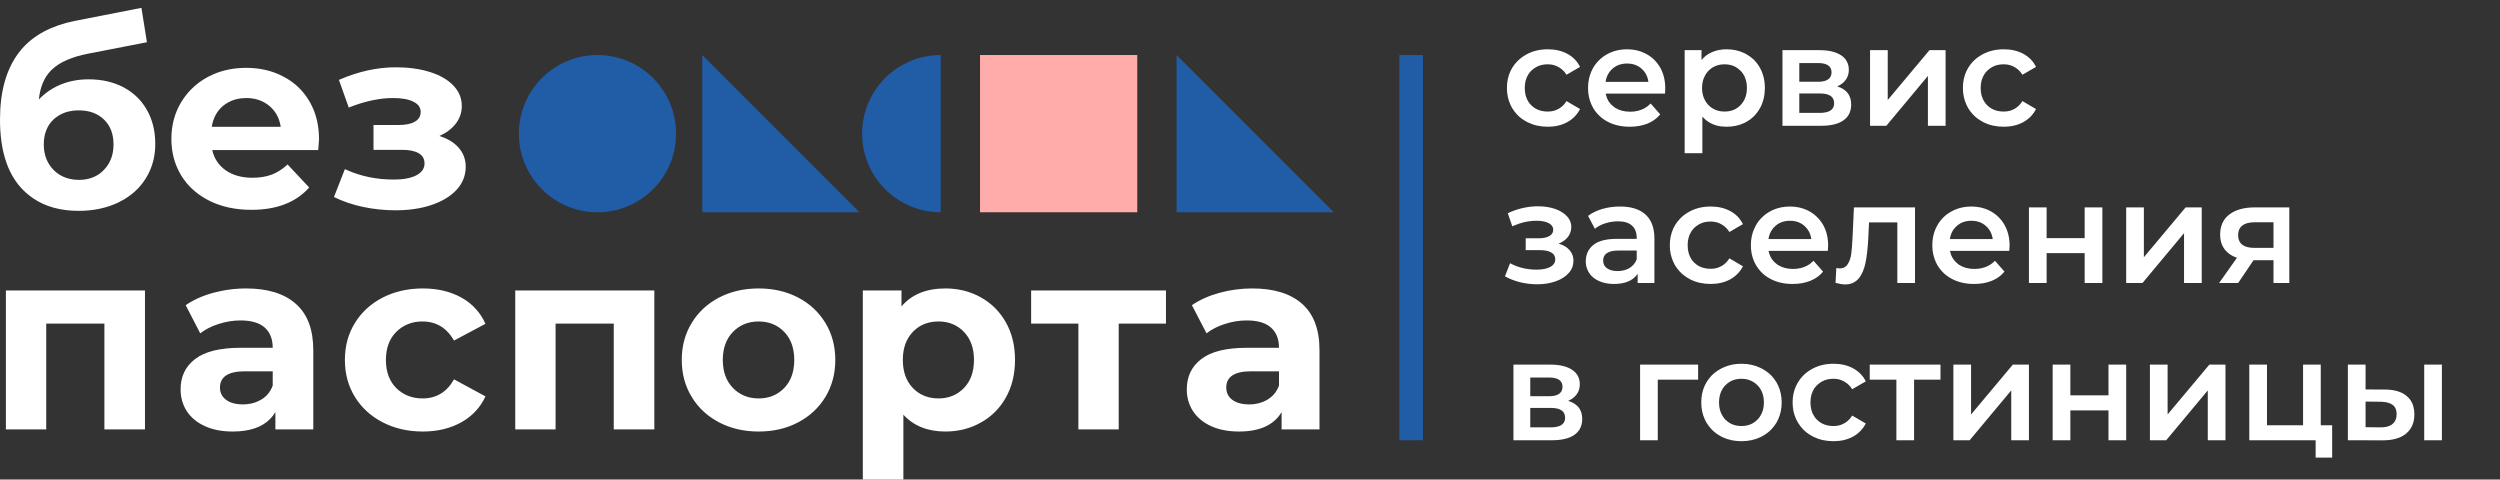 <?xml version="1.0" encoding="UTF-8"?> <svg xmlns="http://www.w3.org/2000/svg" xmlns:xlink="http://www.w3.org/1999/xlink" width="318" height="61" viewBox="0 0 318 61" fill="none"><rect x="0" y="0" width="318" height="61" fill="#333333" stroke="none"/><desc> Created with Pixso. </desc><defs></defs><path id="без" d="M11.26 10.09Q13.81 10.09 15.74 11.12Q16.83 11.7 17.64 12.56Q18.25 13.21 18.7 14.01Q19.75 15.86 19.75 18.31Q19.75 20.21 19.03 21.78Q18.8 22.29 18.5 22.76Q18.14 23.33 17.69 23.82Q16.6 25.01 15.04 25.76Q12.82 26.82 10 26.82Q6.56 26.82 4.21 25.22Q3.37 24.65 2.66 23.87Q0 20.92 0 15.21Q0 9.93 2.33 6.78Q2.54 6.5 2.76 6.24L2.76 6.24Q5.1 3.55 9.51 2.66L17.99 1L18.69 5.37L11.2 6.83Q8.15 7.42 6.67 8.79Q6.55 8.9 6.43 9.02L6.43 9.02Q5.17 10.36 4.94 12.66Q5.29 12.28 5.69 11.96Q6.59 11.22 7.71 10.76Q9.34 10.09 11.26 10.09ZM58.35 18.8C57.77 18.13 56.95 17.63 55.89 17.3C56.78 16.9 57.47 16.38 57.98 15.72C58.49 15.06 58.74 14.31 58.74 13.48C58.74 12.48 58.38 11.61 57.65 10.86C56.92 10.11 55.92 9.54 54.65 9.15C53.38 8.75 51.94 8.56 50.33 8.56C47.98 8.56 45.58 9.09 43.11 10.16L44.36 13.68Q47.41 12.47 50 12.47C51.13 12.47 51.99 12.63 52.59 12.94C53.2 13.24 53.51 13.67 53.51 14.23C53.51 14.77 53.27 15.19 52.78 15.47C52.3 15.76 51.6 15.9 50.69 15.9L47.51 15.9L47.51 19.06L51.15 19.06C52.08 19.06 52.79 19.21 53.27 19.5C53.76 19.79 54 20.22 54 20.78C54 21.44 53.65 21.94 52.96 22.3C52.26 22.66 51.31 22.84 50.1 22.84Q46.81 22.84 44.09 21.61Q43.98 21.56 43.87 21.51L42.48 25.06C43.62 25.62 44.87 26.05 46.22 26.33C47.57 26.61 48.94 26.75 50.33 26.75Q52.88 26.75 54.9 26.07C56.25 25.61 57.31 24.97 58.08 24.14C58.85 23.3 59.24 22.32 59.24 21.21C59.24 20.28 58.94 19.48 58.35 18.8ZM40.58 17.72Q40.58 17.82 40.48 19.09L27 19.09C27.24 20.18 27.82 21.04 28.72 21.67C29.63 22.3 30.76 22.61 32.1 22.61C33.03 22.61 33.85 22.48 34.57 22.21C35.29 21.93 35.96 21.5 36.58 20.92L39.33 23.85C37.65 25.74 35.2 26.69 31.98 26.69C29.96 26.69 28.18 26.31 26.64 25.54Q24.91 24.67 23.77 23.32Q23.38 22.85 23.05 22.32Q22.77 21.85 22.55 21.36L22.55 21.36Q21.8 19.67 21.8 17.66C21.8 15.94 22.21 14.39 23.04 13.01Q23.6 12.08 24.35 11.33Q25.26 10.42 26.45 9.78Q26.76 9.62 27.07 9.48Q29 8.63 31.31 8.63Q33.61 8.63 35.52 9.48Q35.79 9.6 36.04 9.74C37.46 10.47 38.57 11.53 39.37 12.91Q39.42 13.01 39.48 13.1Q40.58 15.11 40.58 17.72ZM31.34 12.47Q29.99 12.47 28.97 13.06Q28.67 13.23 28.39 13.45C27.6 14.11 27.11 15 26.94 16.13L35.71 16.13C35.54 15.02 35.05 14.13 34.26 13.47C33.46 12.81 32.49 12.47 31.34 12.47ZM10.04 22.88C11.36 22.88 12.43 22.45 13.23 21.6C14.04 20.75 14.44 19.68 14.44 18.37C14.44 17.05 14.04 15.99 13.23 15.21C12.43 14.43 11.36 14.04 10.04 14.04Q8.42 14.04 7.31 14.8Q7.03 14.98 6.79 15.21C5.98 15.99 5.57 17.05 5.57 18.37C5.57 19.7 5.99 20.78 6.82 21.62Q7.25 22.05 7.76 22.33Q8.75 22.88 10.04 22.88Z" fill="#FFFFFF" fill-opacity="1" fill-rule="evenodd"></path><rect id="Frame 2" width="103.667" height="20" transform="translate(66 7)" fill="#FFFFFF" fill-opacity="0"></rect><circle id="Oval 1" cx="76" cy="17" r="10" fill="#215CA7" fill-opacity="1"></circle><path id="Oval 2" d="M109.66 17C109.66 11.47 114.14 7 119.66 7L119.66 27C114.14 27 109.66 22.52 109.66 17Z" fill="#215CA7" fill-opacity="1" fill-rule="evenodd"></path><path id="Rectangle 1" d="M109.33 27L89.33 27L89.33 7L109.33 27Z" fill="#215CA7" fill-opacity="1" fill-rule="evenodd"></path><path id="Rectangle 3" d="M169.66 27L149.66 27L149.66 7L169.66 27Z" fill="#215CA7" fill-opacity="1" fill-rule="evenodd"></path><path id="Rectangle 2" d="M144.66 27L124.66 27L124.66 7L144.66 7L144.66 27Z" fill="#FFACAA" fill-opacity="1" fill-rule="evenodd"></path><path id="паспорта" d="M31.29 36.69C34.04 36.69 36.16 37.34 37.63 38.65C39.11 39.95 39.85 41.91 39.85 44.54L39.85 54.62L35.03 54.62L35.03 52.42Q34.74 52.9 34.36 53.29Q32.79 54.89 29.6 54.89C28.24 54.89 27.05 54.66 26.05 54.2C25.05 53.74 24.28 53.1 23.76 52.3Q23.51 51.92 23.35 51.52Q22.97 50.6 22.97 49.53C22.97 47.89 23.59 46.6 24.83 45.66Q26.69 44.24 30.6 44.24L34.69 44.24C34.69 43.13 34.35 42.27 33.67 41.66Q32.65 40.76 30.6 40.76C29.65 40.76 28.72 40.91 27.81 41.21C26.89 41.5 26.11 41.9 25.47 42.4L23.62 38.82C24.59 38.15 25.76 37.62 27.11 37.25Q27.64 37.11 28.18 37Q29.7 36.69 31.29 36.69ZM53.79 54.89C51.89 54.89 50.19 54.5 48.68 53.72C47.17 52.94 45.99 51.86 45.14 50.48C44.29 49.1 43.87 47.54 43.87 45.78C43.87 44.03 44.29 42.46 45.14 41.09C45.99 39.71 47.17 38.63 48.68 37.85C50.19 37.08 51.89 36.69 53.79 36.69C55.66 36.69 57.29 37.08 58.69 37.85Q59.79 38.46 60.57 39.35Q61.29 40.15 61.75 41.19L57.75 43.32Q56.96 41.94 55.77 41.34Q54.87 40.89 53.75 40.89C52.41 40.89 51.3 41.33 50.41 42.21C49.53 43.08 49.09 44.28 49.09 45.78C49.09 47.3 49.53 48.49 50.41 49.37C51.3 50.24 52.41 50.68 53.75 50.68C55.51 50.68 56.84 49.87 57.75 48.25L61.75 50.42C61.11 51.82 60.09 52.92 58.69 53.71C57.29 54.49 55.66 54.89 53.79 54.89ZM96.5 54.89C94.63 54.89 92.95 54.5 91.46 53.72C89.98 52.94 88.81 51.86 87.98 50.48C87.14 49.1 86.72 47.54 86.72 45.78C86.72 44.03 87.14 42.46 87.98 41.09C88.81 39.71 89.98 38.63 91.46 37.85C92.95 37.08 94.63 36.69 96.5 36.69C98.38 36.69 100.05 37.08 101.53 37.85C103.01 38.63 104.16 39.71 105 41.09C105.83 42.46 106.25 44.03 106.25 45.78C106.25 47.54 105.83 49.1 105 50.48C104.16 51.86 103.01 52.94 101.53 53.72C100.05 54.5 98.38 54.89 96.5 54.89ZM120.25 36.69C121.91 36.69 123.41 37.07 124.76 37.82C126.12 38.58 127.18 39.64 127.95 41.01C128.72 42.37 129.11 43.97 129.11 45.78C129.11 47.6 128.72 49.19 127.95 50.56C127.18 51.93 126.12 53 124.76 53.75C123.41 54.51 121.91 54.89 120.25 54.89C117.99 54.89 116.21 54.17 114.91 52.75L114.91 61L109.75 61L109.75 36.95L114.67 36.95L114.67 38.98C115.95 37.46 117.81 36.69 120.25 36.69ZM159.28 36.69Q163.42 36.69 165.63 38.65C167.1 39.95 167.84 41.91 167.84 44.54L167.84 54.62L163.02 54.62L163.02 52.42C162.05 54.06 160.24 54.89 157.6 54.89C156.23 54.89 155.05 54.66 154.04 54.2C153.04 53.74 152.28 53.1 151.75 52.3C151.22 51.48 150.96 50.56 150.96 49.53C150.96 47.89 151.58 46.6 152.82 45.66C154.07 44.71 155.99 44.24 158.59 44.24L162.69 44.24C162.69 43.13 162.35 42.27 161.66 41.66C160.98 41.06 159.96 40.76 158.59 40.76C157.64 40.76 156.71 40.91 155.8 41.21C154.89 41.5 154.11 41.9 153.47 42.4L151.61 38.82Q153.07 37.81 155.11 37.25C156.46 36.88 157.85 36.69 159.28 36.69ZM18.44 36.95L18.44 54.62L13.28 54.62L13.28 41.16L5.88 41.16L5.88 54.62L0.75 54.62L0.75 36.95L18.44 36.95ZM83.23 36.95L83.23 54.62L78.07 54.62L78.07 41.16L70.67 41.16L70.67 54.62L65.54 54.62L65.54 36.95L83.23 36.95ZM148.31 41.16L142.3 41.16L142.3 54.62L137.17 54.62L137.17 41.16L131.16 41.16L131.16 36.95L148.31 36.95L148.31 41.16ZM96.5 50.68C97.82 50.68 98.91 50.23 99.76 49.35C100.61 48.46 101.03 47.28 101.03 45.78C101.03 44.3 100.61 43.11 99.76 42.22C98.91 41.34 97.82 40.89 96.5 40.89C95.18 40.89 94.09 41.34 93.23 42.22C92.37 43.11 91.94 44.3 91.94 45.78C91.94 47.28 92.37 48.46 93.23 49.35C94.09 50.23 95.18 50.68 96.5 50.68ZM119.37 50.68C120.69 50.68 121.77 50.23 122.62 49.35C123.47 48.46 123.89 47.28 123.89 45.78C123.89 44.3 123.47 43.11 122.62 42.22C121.77 41.34 120.69 40.89 119.37 40.89Q118.14 40.89 117.18 41.4Q116.59 41.72 116.11 42.22C115.26 43.11 114.84 44.3 114.84 45.78C114.84 47.28 115.26 48.46 116.11 49.35Q116.59 49.85 117.17 50.16Q118.13 50.68 119.37 50.68ZM30.9 51.44Q32 51.44 32.89 51.01Q33.07 50.93 33.23 50.83C33.92 50.42 34.4 49.83 34.69 49.04L34.69 47.23L31.15 47.23C29.04 47.23 27.98 47.92 27.98 49.3C27.98 49.95 28.24 50.47 28.76 50.86Q29.54 51.44 30.9 51.44ZM158.89 51.44C159.77 51.44 160.55 51.23 161.23 50.83Q161.62 50.59 161.93 50.28Q162.42 49.77 162.69 49.04L162.69 47.23L159.15 47.23C157.03 47.23 155.98 47.92 155.98 49.3C155.98 49.95 156.24 50.47 156.75 50.86C157.27 51.24 157.99 51.44 158.89 51.44Z" fill="#FFFFFF" fill-opacity="1" fill-rule="evenodd"></path><path id="сервис заселения в гостиницы" d="M194.35 15.57Q195.48 16.12 196.88 16.12Q198.29 16.12 199.35 15.54Q199.92 15.23 200.34 14.78Q200.72 14.38 200.98 13.87L199.26 12.86Q198.9 13.44 198.38 13.77Q198.3 13.82 198.22 13.86Q198.04 13.96 197.86 14.03Q197.39 14.19 196.86 14.19Q196.01 14.19 195.36 13.83Q195.04 13.65 194.77 13.38Q194.59 13.2 194.44 12.99Q193.95 12.26 193.95 11.19Q193.95 10.14 194.43 9.42Q194.58 9.2 194.77 9Q195.09 8.7 195.46 8.5Q196.08 8.18 196.86 8.18Q197.38 8.18 197.83 8.34Q198.03 8.41 198.22 8.52Q198.31 8.56 198.39 8.62Q198.9 8.94 199.26 9.51L200.98 8.51Q200.72 7.99 200.34 7.58Q199.93 7.15 199.37 6.85Q198.3 6.27 196.88 6.27Q195.39 6.27 194.22 6.89Q194.21 6.9 194.19 6.91Q193.5 7.28 192.98 7.82Q192.62 8.19 192.34 8.65Q192.22 8.87 192.11 9.09Q191.68 10.04 191.68 11.19Q191.68 12.33 192.11 13.28Q192.21 13.52 192.34 13.74Q192.62 14.19 192.97 14.57Q193.49 15.12 194.2 15.49Q194.27 15.53 194.35 15.57ZM211.79 11.91Q211.82 11.48 211.82 11.24Q211.82 9.77 211.2 8.64Q210.86 8.04 210.39 7.58Q209.98 7.18 209.47 6.9Q209.34 6.83 209.21 6.76Q208.21 6.27 206.96 6.27Q205.78 6.27 204.79 6.71Q204.59 6.8 204.4 6.91Q203.83 7.23 203.38 7.68Q202.95 8.11 202.63 8.66Q202.51 8.88 202.41 9.11Q202 10.06 202 11.19Q202 12.36 202.44 13.32Q202.53 13.54 202.65 13.74Q202.89 14.14 203.2 14.48Q203.74 15.09 204.51 15.49Q205.72 16.12 207.3 16.12Q208.55 16.12 209.54 15.73Q210.26 15.44 210.8 14.95Q211 14.76 211.18 14.55L209.97 13.17Q209.59 13.55 209.15 13.79Q208.37 14.21 207.36 14.21Q206.23 14.21 205.43 13.7Q205.35 13.65 205.28 13.59Q204.92 13.33 204.68 12.98Q204.36 12.52 204.25 11.91L211.79 11.91ZM221.9 6.77Q220.88 6.27 219.61 6.27Q218.62 6.27 217.8 6.62Q217.37 6.8 217.01 7.07Q216.69 7.32 216.43 7.64L216.43 6.38L214.29 6.38L214.29 19.49L216.54 19.49L216.54 14.83Q216.91 15.25 217.37 15.54Q218.31 16.12 219.61 16.12Q220.89 16.12 221.92 15.62Q222.03 15.57 222.13 15.51Q222.62 15.24 223.01 14.87Q223.51 14.4 223.86 13.77Q223.89 13.73 223.91 13.69Q224.49 12.59 224.49 11.19Q224.49 9.78 223.9 8.69Q223.88 8.65 223.86 8.62Q223.52 8.01 223.04 7.55Q222.63 7.17 222.13 6.89Q222.01 6.83 221.9 6.77ZM252.34 15.57Q253.47 16.12 254.88 16.12Q256.28 16.12 257.35 15.54Q257.91 15.23 258.34 14.78Q258.72 14.38 258.98 13.87L257.25 12.86Q256.89 13.44 256.37 13.77Q256.3 13.82 256.22 13.86Q256.04 13.96 255.85 14.03Q255.39 14.19 254.86 14.19Q254 14.19 253.35 13.83Q253.03 13.65 252.76 13.38Q252.58 13.2 252.44 12.99Q251.94 12.26 251.94 11.19Q251.94 10.14 252.43 9.42Q252.57 9.2 252.77 9Q253.08 8.7 253.45 8.5Q254.07 8.18 254.86 8.18Q255.37 8.18 255.83 8.34Q256.03 8.41 256.22 8.52Q256.3 8.56 256.39 8.62Q256.9 8.94 257.25 9.51L258.98 8.51Q258.72 7.99 258.34 7.58Q257.92 7.15 257.37 6.85Q256.3 6.27 254.88 6.27Q253.39 6.27 252.22 6.89Q252.2 6.9 252.19 6.91Q251.49 7.28 250.97 7.82Q250.61 8.19 250.34 8.65Q250.21 8.87 250.11 9.09Q249.68 10.04 249.68 11.19Q249.68 12.33 250.11 13.28Q250.21 13.52 250.34 13.74Q250.61 14.19 250.97 14.57Q251.49 15.12 252.2 15.49Q252.27 15.53 252.34 15.57ZM235.09 11.93Q234.65 11.28 233.69 10.99Q234.37 10.7 234.75 10.19Q234.77 10.17 234.78 10.15Q234.87 10.02 234.94 9.89Q235.17 9.44 235.17 8.87Q235.17 8.27 234.91 7.81Q234.67 7.35 234.18 7.03Q233.19 6.38 231.42 6.38L226.73 6.38L226.73 16L231.62 16Q233.53 16 234.5 15.3Q234.9 15.01 235.14 14.62Q235.47 14.06 235.47 13.3Q235.47 12.48 235.09 11.93ZM240.12 6.38L237.87 6.38L237.87 16L239.94 16L245.23 9.66L245.23 16L247.48 16L247.48 6.38L245.43 6.38L240.12 12.72L240.12 6.38ZM231.23 10.4L228.87 10.4L228.87 8.02L231.23 8.02Q232.43 8.02 232.8 8.58Q232.97 8.83 232.97 9.19Q232.97 9.58 232.79 9.84Q232.41 10.4 231.23 10.4ZM205.63 8.38Q206.21 8.08 206.96 8.08Q207.75 8.08 208.35 8.41Q208.59 8.54 208.8 8.73Q209.06 8.96 209.25 9.24Q209.59 9.75 209.68 10.41L204.23 10.41Q204.33 9.7 204.71 9.18Q204.89 8.93 205.13 8.72Q205.36 8.52 205.63 8.38ZM220.75 13.87Q220.14 14.19 219.36 14.19Q218.72 14.19 218.18 13.96Q218.04 13.9 217.9 13.82Q217.68 13.7 217.49 13.53Q217.13 13.22 216.88 12.77Q216.5 12.09 216.5 11.19Q216.5 10.29 216.88 9.61Q217.13 9.14 217.51 8.83Q217.69 8.67 217.9 8.55Q218.04 8.47 218.18 8.41Q218.72 8.18 219.36 8.18Q220.14 8.18 220.74 8.5Q221.1 8.7 221.41 9.01Q221.59 9.2 221.73 9.41Q222.21 10.14 222.21 11.19Q222.21 12.24 221.72 12.97Q221.58 13.18 221.41 13.37Q221.11 13.67 220.75 13.87ZM233.13 13.76Q232.75 14.36 231.44 14.36L228.87 14.36L228.87 11.89L231.52 11.89Q232.43 11.89 232.86 12.21Q232.99 12.3 233.09 12.43Q233.3 12.71 233.3 13.15Q233.3 13.51 233.13 13.76ZM199.64 31.81Q199.15 31.24 198.25 30.99Q199.01 30.69 199.44 30.14Q199.65 29.87 199.75 29.57Q199.87 29.25 199.87 28.88Q199.87 28.58 199.78 28.29Q199.65 27.87 199.32 27.51Q198.77 26.91 197.8 26.57Q196.83 26.24 195.61 26.24Q195.42 26.24 195.23 26.25Q193.49 26.33 191.79 27.12L192.36 28.78Q193.97 28.08 195.41 28.08Q196.41 28.08 196.99 28.38Q197.39 28.6 197.51 28.91Q197.57 29.05 197.57 29.21Q197.57 29.43 197.48 29.62Q197.36 29.86 197.09 30.02Q196.61 30.31 195.76 30.31L194.07 30.31L194.07 31.82L195.94 31.82Q196.84 31.82 197.34 32.13Q197.61 32.29 197.73 32.53Q197.83 32.73 197.83 32.99Q197.83 33.19 197.76 33.37Q197.62 33.72 197.2 33.95Q196.56 34.3 195.43 34.3Q194.54 34.3 193.66 34.09Q192.78 33.87 192.08 33.48L191.43 35.15Q192.29 35.63 193.35 35.9Q193.52 35.94 193.69 35.97Q194.59 36.16 195.53 36.16Q196.86 36.16 197.9 35.78Q198.95 35.4 199.54 34.73Q199.87 34.36 200.02 33.93Q200.14 33.57 200.14 33.17Q200.14 32.7 199.96 32.3Q199.84 32.04 199.64 31.81ZM209.31 27.29Q208.19 26.27 206.06 26.27Q204.87 26.27 203.81 26.58Q202.75 26.89 202 27.46L202.87 29.1Q203.42 28.65 204.2 28.4Q204.77 28.22 205.36 28.17Q205.57 28.15 205.79 28.15Q206.98 28.15 207.58 28.69Q207.7 28.79 207.8 28.92Q208.19 29.43 208.19 30.23L208.19 30.38L205.7 30.38Q203.63 30.38 202.67 31.16Q202.24 31.51 202.01 31.95Q201.71 32.51 201.71 33.24Q201.71 33.77 201.89 34.23Q201.99 34.49 202.15 34.73Q202.2 34.81 202.25 34.88Q202.68 35.43 203.4 35.75Q204.21 36.12 205.29 36.12Q206.37 36.12 207.13 35.79Q207.75 35.52 208.14 35.05Q208.23 34.95 208.31 34.83L208.31 36L210.44 36L210.44 30.36Q210.44 28.5 209.51 27.49Q209.41 27.39 209.31 27.29ZM215.06 35.57Q216.19 36.12 217.6 36.12Q219 36.12 220.07 35.54Q220.64 35.23 221.06 34.78Q221.44 34.38 221.7 33.87L219.98 32.86Q219.62 33.44 219.1 33.77Q219.02 33.82 218.94 33.86Q218.76 33.96 218.57 34.03Q218.11 34.19 217.58 34.19Q216.72 34.19 216.07 33.83Q215.75 33.65 215.48 33.38Q215.3 33.2 215.16 32.99Q214.67 32.26 214.67 31.19Q214.67 30.15 215.15 29.42Q215.3 29.2 215.49 29Q215.8 28.7 216.18 28.5Q216.79 28.18 217.58 28.18Q218.1 28.18 218.55 28.34Q218.75 28.41 218.94 28.52Q219.03 28.56 219.11 28.62Q219.62 28.94 219.98 29.51L221.7 28.51Q221.44 27.99 221.06 27.58Q220.65 27.15 220.09 26.85Q219.02 26.27 217.6 26.27Q216.11 26.27 214.94 26.89Q214.92 26.9 214.91 26.91Q214.21 27.28 213.7 27.82Q213.34 28.19 213.06 28.65Q212.94 28.87 212.83 29.09Q212.4 30.04 212.4 31.19Q212.4 32.33 212.83 33.28Q212.93 33.52 213.06 33.74Q213.33 34.19 213.69 34.57Q214.21 35.12 214.92 35.49Q214.99 35.53 215.06 35.57ZM232.5 31.91Q232.54 31.48 232.54 31.24Q232.54 29.77 231.92 28.64Q231.58 28.04 231.1 27.58Q230.7 27.18 230.19 26.9Q230.06 26.83 229.93 26.76Q228.92 26.27 227.68 26.27Q226.5 26.27 225.51 26.71Q225.31 26.8 225.12 26.91Q224.54 27.23 224.1 27.68Q223.66 28.11 223.35 28.66Q223.23 28.88 223.13 29.11Q222.71 30.06 222.71 31.19Q222.71 32.36 223.15 33.32Q223.25 33.54 223.37 33.74Q223.61 34.14 223.91 34.48Q224.46 35.09 225.23 35.49Q226.44 36.12 228.02 36.12Q229.27 36.12 230.25 35.73Q230.97 35.44 231.52 34.95Q231.72 34.76 231.89 34.55L230.68 33.17Q230.31 33.55 229.87 33.79Q229.08 34.21 228.07 34.21Q226.95 34.21 226.15 33.7Q226.07 33.65 226 33.59Q225.64 33.33 225.4 32.98Q225.08 32.52 224.96 31.91L232.5 31.91ZM255.58 31.91Q255.62 31.48 255.62 31.24Q255.62 29.77 254.99 28.64Q254.66 28.04 254.18 27.58Q253.77 27.18 253.26 26.9Q253.14 26.83 253.01 26.76Q252 26.27 250.75 26.27Q249.57 26.27 248.59 26.71Q248.39 26.8 248.2 26.91Q247.62 27.23 247.17 27.68Q246.74 28.11 246.43 28.66Q246.3 28.88 246.2 29.11Q245.79 30.06 245.79 31.19Q245.79 32.36 246.23 33.32Q246.33 33.54 246.44 33.74Q246.68 34.14 246.99 34.48Q247.54 35.09 248.31 35.49Q249.52 36.12 251.1 36.12Q252.34 36.12 253.33 35.73Q254.05 35.44 254.59 34.95Q254.79 34.76 254.97 34.55L253.76 33.17Q253.39 33.55 252.94 33.79Q252.16 34.21 251.15 34.21Q250.02 34.21 249.22 33.7Q249.15 33.65 249.07 33.59Q248.72 33.33 248.48 32.98Q248.15 32.52 248.04 31.91L255.58 31.91ZM243.59 36L243.59 26.38L235.82 26.38L235.65 30.09Q235.58 31.51 235.48 32.28Q235.38 33.04 235.04 33.59Q234.89 33.83 234.67 33.97Q234.4 34.14 234.01 34.14Q233.83 34.14 233.58 34.09L233.48 35.98Q234.22 36.18 234.72 36.18Q235.42 36.18 235.92 35.86Q236.2 35.69 236.42 35.43Q237.04 34.68 237.3 33.39Q237.56 32.11 237.65 30.2L237.74 28.29L241.34 28.29L241.34 36L243.59 36ZM260.33 26.38L258.08 26.38L258.08 36L260.33 36L260.33 32.2L265.17 32.2L265.17 36L267.42 36L267.42 26.38L265.17 26.38L265.17 30.29L260.33 30.29L260.33 26.38ZM272.7 26.38L270.45 26.38L270.45 36L272.52 36L277.81 29.66L277.81 36L280.06 36L280.06 26.38L278.01 26.38L272.7 32.72L272.7 26.38ZM291.2 36L291.2 26.38L286.79 26.38Q284.74 26.38 283.57 27.29Q283.15 27.6 282.89 28.01Q282.4 28.77 282.4 29.84Q282.4 30.84 282.85 31.54Q282.9 31.62 282.95 31.68Q282.97 31.71 282.99 31.74Q283.54 32.45 284.54 32.79L282.27 36L284.69 36L286.65 33.1L289.19 33.1L289.19 36L291.2 36ZM226.35 28.38Q226.93 28.08 227.68 28.08Q228.47 28.08 229.07 28.41Q229.31 28.54 229.52 28.73Q229.78 28.96 229.97 29.24Q230.31 29.75 230.4 30.41L224.95 30.41Q225.05 29.7 225.43 29.18Q225.61 28.93 225.85 28.72Q226.08 28.52 226.35 28.38ZM249.42 28.38Q250.01 28.08 250.75 28.08Q251.54 28.08 252.14 28.41Q252.38 28.54 252.59 28.73Q252.86 28.96 253.05 29.24Q253.38 29.75 253.48 30.41L248.02 30.41Q248.13 29.7 248.5 29.18Q248.68 28.93 248.93 28.72Q249.16 28.52 249.42 28.38ZM284.97 28.94Q285.48 28.27 286.86 28.27L289.19 28.27L289.19 31.53L286.79 31.53Q285.47 31.53 284.98 30.89Q284.69 30.51 284.69 29.91Q284.69 29.32 284.97 28.94ZM207.07 34.2Q206.48 34.48 205.76 34.48Q204.89 34.48 204.4 34.12Q204.17 33.95 204.05 33.72Q203.92 33.47 203.92 33.15Q203.92 32.77 204.1 32.5Q204.51 31.87 205.86 31.87L208.19 31.87L208.19 32.99Q208.05 33.36 207.8 33.65Q207.57 33.91 207.26 34.1Q207.16 34.15 207.07 34.2ZM219.15 55.63Q220.22 56.12 221.51 56.12Q222.88 56.12 223.98 55.58Q224.07 55.54 224.15 55.49Q224.82 55.13 225.32 54.61Q225.69 54.22 225.98 53.74Q226.1 53.53 226.2 53.3Q226.63 52.34 226.63 51.19Q226.63 50.03 226.19 49.07Q226.1 48.86 225.98 48.65Q225.7 48.19 225.35 47.81Q224.84 47.28 224.15 46.91Q224.05 46.85 223.96 46.81Q222.86 46.27 221.51 46.27Q220.23 46.27 219.18 46.76Q219.03 46.83 218.88 46.91Q218.2 47.27 217.69 47.8Q217.33 48.18 217.05 48.65Q216.94 48.85 216.84 49.05Q216.4 50.01 216.4 51.19Q216.4 52.36 216.84 53.32Q216.93 53.54 217.05 53.74Q217.34 54.22 217.72 54.62Q218.22 55.14 218.88 55.49Q219.01 55.57 219.15 55.63ZM230.69 55.57Q231.82 56.12 233.22 56.12Q234.63 56.12 235.7 55.54Q236.26 55.23 236.68 54.78Q237.06 54.38 237.33 53.87L235.6 52.86Q235.24 53.44 234.72 53.77Q234.64 53.82 234.56 53.86Q234.38 53.96 234.2 54.03Q233.73 54.19 233.2 54.19Q232.35 54.19 231.7 53.83Q231.38 53.65 231.11 53.38Q230.93 53.2 230.79 52.99Q230.29 52.26 230.29 51.19Q230.29 50.15 230.77 49.42Q230.92 49.2 231.12 49Q231.43 48.7 231.8 48.5Q232.42 48.18 233.2 48.18Q233.72 48.18 234.18 48.34Q234.37 48.41 234.56 48.52Q234.65 48.56 234.73 48.62Q235.24 48.94 235.6 49.51L237.33 48.51Q237.07 47.99 236.68 47.58Q236.27 47.15 235.71 46.85Q234.65 46.27 233.22 46.27Q231.73 46.27 230.57 46.89Q230.55 46.9 230.53 46.91Q229.84 47.28 229.32 47.82Q228.96 48.19 228.69 48.65Q228.56 48.87 228.46 49.09Q228.02 50.04 228.02 51.19Q228.02 52.33 228.45 53.28Q228.56 53.52 228.69 53.74Q228.96 54.19 229.31 54.57Q229.84 55.12 230.54 55.49Q230.61 55.53 230.69 55.57ZM200.88 51.93Q200.43 51.28 199.47 50.99Q200.15 50.7 200.53 50.19Q200.55 50.17 200.56 50.15Q200.65 50.02 200.72 49.89Q200.95 49.44 200.95 48.87Q200.95 48.27 200.7 47.81Q200.45 47.35 199.96 47.03Q198.97 46.38 197.2 46.38L192.51 46.38L192.51 56L197.4 56Q199.31 56 200.28 55.3Q200.68 55.01 200.92 54.62Q201.26 54.06 201.26 53.3Q201.26 52.48 200.88 51.93ZM210.87 48.29L216 48.29L216 46.38L208.62 46.38L208.62 56L210.87 56L210.87 48.29ZM243.47 48.29L246.83 48.29L246.83 46.38L237.83 46.38L237.83 48.29L241.22 48.29L241.22 56L243.47 56L243.47 48.29ZM250.72 46.38L248.47 46.38L248.47 56L250.54 56L255.83 49.66L255.83 56L258.08 56L258.08 46.38L256.03 46.38L250.72 52.72L250.72 46.38ZM263.35 46.38L261.1 46.38L261.1 56L263.35 56L263.35 52.2L268.2 52.2L268.2 56L270.45 56L270.45 46.38L268.2 46.38L268.2 50.29L263.35 50.29L263.35 46.38ZM275.72 46.38L273.47 46.38L273.47 56L275.54 56L280.83 49.66L280.83 56L283.08 56L283.08 46.38L281.03 46.38L275.72 52.72L275.72 46.38ZM296.65 58.21L296.65 54.09L295.2 54.09L295.2 46.38L292.95 46.38L292.95 54.09L288.36 54.09L288.36 46.38L286.11 46.38L286.11 56L294.55 56L294.55 58.21L296.65 58.21ZM306.14 50.38Q305.17 49.55 303.33 49.55L300.9 49.54L300.9 46.38L298.65 46.38L298.65 56L303.01 56.01Q304.97 56.03 306.04 55.17Q306.38 54.89 306.61 54.54Q307.11 53.8 307.11 52.72Q307.11 51.6 306.59 50.86Q306.4 50.6 306.14 50.38ZM310.61 46.38L308.36 46.38L308.36 56L310.61 56L310.61 46.38ZM197.01 50.4L194.65 50.4L194.65 48.02L197.01 48.02Q198.21 48.02 198.58 48.58Q198.75 48.83 198.75 49.19Q198.75 49.58 198.57 49.84Q198.19 50.4 197.01 50.4ZM222.88 53.88Q222.28 54.19 221.51 54.19Q220.73 54.19 220.12 53.87Q219.76 53.67 219.46 53.37Q219.28 53.18 219.15 52.97Q218.66 52.24 218.66 51.19Q218.66 50.15 219.14 49.41Q219.28 49.2 219.46 49.01Q219.76 48.7 220.13 48.5Q220.73 48.18 221.51 48.18Q222.27 48.18 222.87 48.5Q223.25 48.69 223.56 49.01Q223.75 49.21 223.9 49.44Q224.37 50.16 224.37 51.19Q224.37 52.22 223.89 52.95Q223.75 53.17 223.56 53.37Q223.25 53.68 222.88 53.88ZM304.32 53.94Q303.8 54.37 302.81 54.36L300.9 54.34L300.9 51.08L302.81 51.1Q303.84 51.12 304.34 51.5Q304.45 51.57 304.53 51.67Q304.85 52.04 304.85 52.68Q304.85 53.32 304.54 53.72Q304.44 53.84 304.32 53.94ZM198.91 53.76Q198.53 54.36 197.22 54.36L194.65 54.36L194.65 51.89L197.3 51.89Q198.21 51.89 198.64 52.21Q198.77 52.3 198.87 52.43Q199.08 52.71 199.08 53.15Q199.08 53.51 198.91 53.76Z" fill="#FFFFFF" fill-opacity="1" fill-rule="evenodd"></path><rect id="Rectangle 22" x="178" y="7" width="3" height="49" fill="#215CA7" fill-opacity="1"></rect></svg> 